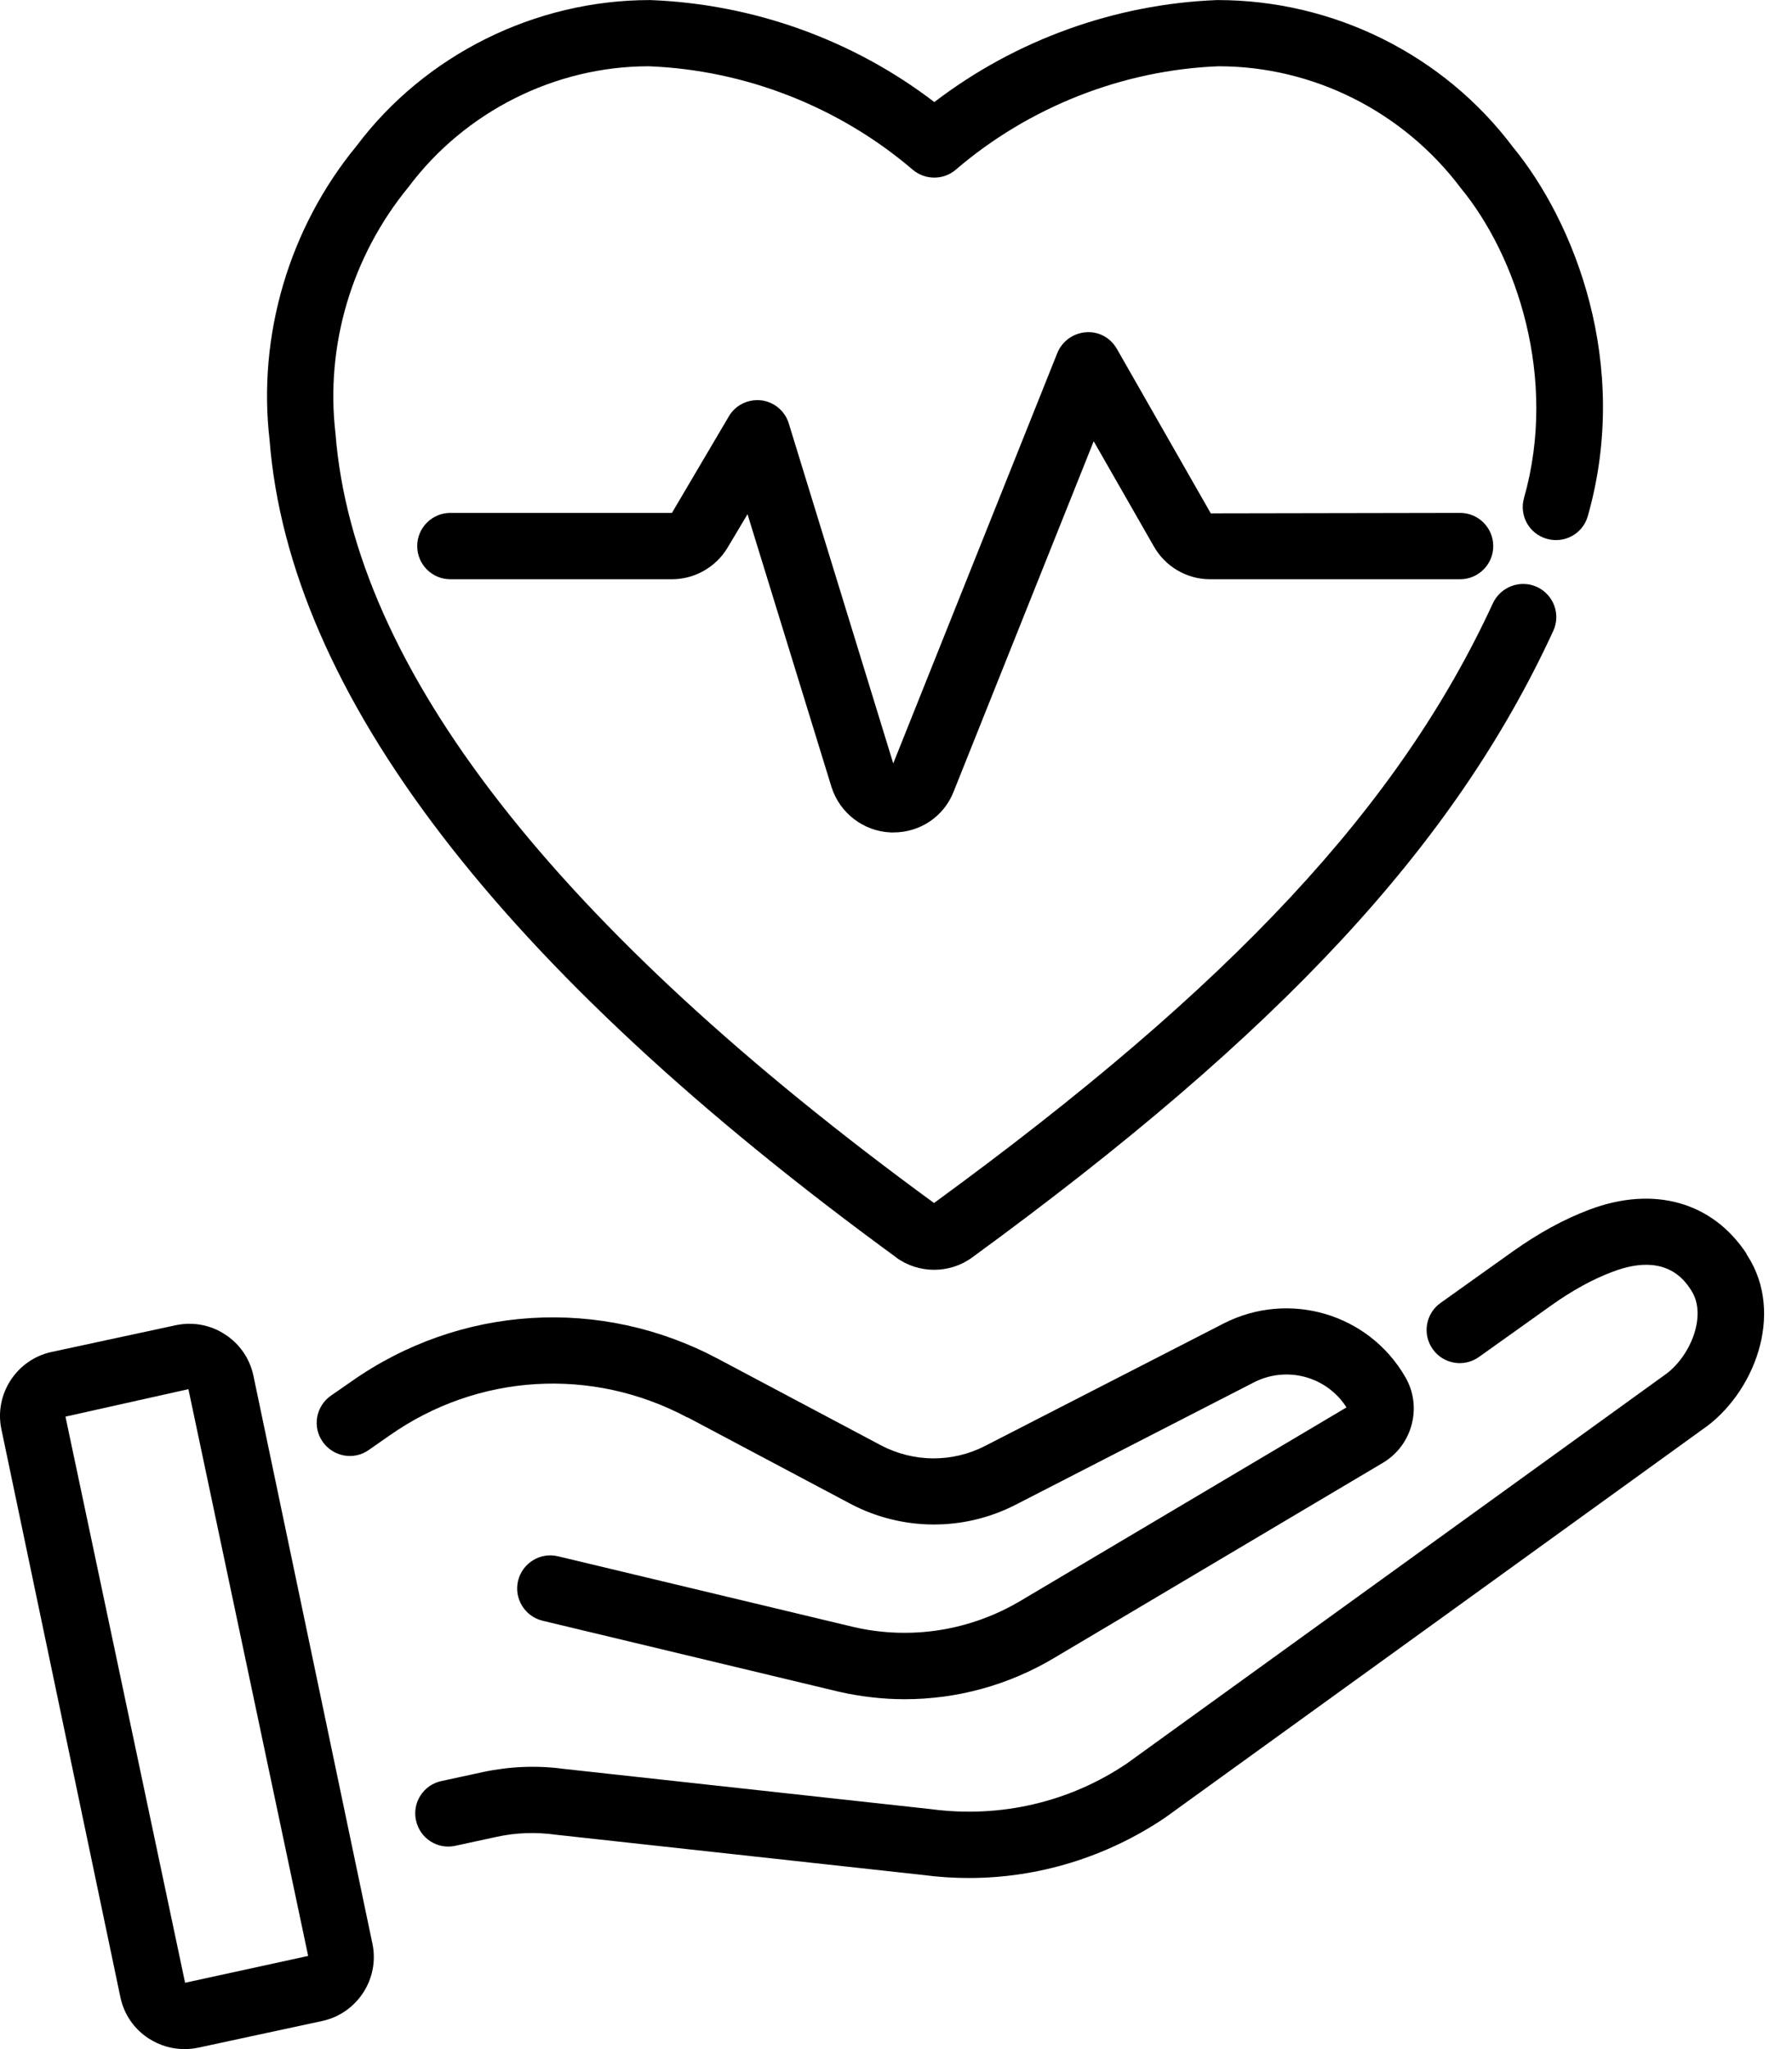 <!-- Generated by IcoMoon.io -->
<svg version="1.1" xmlns="http://www.w3.org/2000/svg" width="28" height="32" viewBox="0 0 28 32">
<path d="M10.745 22.135l2.537 1.346c0.809 0.429 1.775 0.436 2.589 0.017l3.723-1.911c0.513-0.261 1.137-0.091 1.445 0.392l-5.089 3.018c-0.787 0.468-1.711 0.616-2.601 0.414l-4.63-1.107c-0.276-0.067-0.557 0.104-0.624 0.382s0.106 0.557 0.382 0.624l4.635 1.11c0.34 0.076 0.68 0.116 1.023 0.116 0.819 0 1.625-0.219 2.342-0.648l5.136-3.047c0.459-0.276 0.614-0.875 0.345-1.336-0.572-0.991-1.82-1.358-2.84-0.836l-3.725 1.911c-0.513 0.264-1.119 0.259-1.63-0.010l-2.537-1.346c-1.837-0.981-4.039-0.846-5.74 0.353l-0.316 0.219c-0.234 0.163-0.293 0.486-0.128 0.72s0.486 0.293 0.72 0.128l0.318-0.222c1.383-0.974 3.168-1.082 4.66-0.286z"></path>
<path d="M27.291 19.581c-0.533-0.811-1.452-1.070-2.458-0.69-0.399 0.15-0.791 0.365-1.201 0.656l-1.124 0.801c-0.232 0.165-0.288 0.488-0.121 0.722 0.165 0.232 0.488 0.288 0.722 0.121l1.124-0.801c0.333-0.237 0.651-0.412 0.966-0.53 0.814-0.308 1.117 0.123 1.22 0.281 0.005 0.007 0.007 0.012 0.010 0.017 0.249 0.387-0.020 1.043-0.429 1.322l-8.393 6.060c-0.895 0.604-1.977 0.856-3.057 0.713l-5.74-0.629c-0.422-0.057-0.846-0.039-1.262 0.049l-0.651 0.141c-0.279 0.059-0.459 0.335-0.397 0.614 0.059 0.279 0.335 0.459 0.614 0.397l0.651-0.141c0.298-0.064 0.604-0.076 0.92-0.032l5.74 0.629c0.239 0.032 0.478 0.047 0.715 0.047 1.080 0 2.143-0.323 3.060-0.939l8.393-6.060c0.811-0.55 1.302-1.807 0.71-2.722-0.005-0.007-0.010-0.015-0.015-0.022z"></path>
<path d="M18.92 8.020l-1.469-2.572c-0.099-0.173-0.284-0.276-0.486-0.259-0.197 0.015-0.37 0.141-0.444 0.323l-2.564 6.41-1.632-5.308c-0.059-0.195-0.229-0.338-0.431-0.362-0.202-0.022-0.402 0.072-0.505 0.249l-0.89 1.509h-3.462c-0.286 0-0.518 0.232-0.518 0.518s0.232 0.518 0.518 0.518h3.462c0.353 0 0.685-0.187 0.868-0.491l0.313-0.525 1.312 4.26c0.128 0.407 0.501 0.693 0.927 0.71 0.007 0 0.035 0 0.042 0 0.417 0 0.787-0.249 0.939-0.636l2.189-5.473 0.937 1.637c0.178 0.318 0.515 0.518 0.88 0.518h3.908c0.286 0 0.518-0.232 0.518-0.518s-0.232-0.518-0.518-0.518l-3.888 0.007z"></path>
<path d="M13.999 19.635c0.178 0.131 0.387 0.195 0.597 0.195s0.419-0.064 0.597-0.195c4.823-3.518 7.537-6.442 9.076-9.781 0.121-0.259 0.007-0.567-0.254-0.688-0.259-0.118-0.567-0.005-0.688 0.254-1.46 3.163-4.071 5.967-8.733 9.367-5.917-4.32-9.066-8.358-9.352-12.017-0.16-1.371 0.251-2.766 1.142-3.851 0.885-1.181 2.295-1.884 3.75-1.884h0.005c1.509 0.059 2.973 0.634 4.122 1.615 0.195 0.165 0.481 0.165 0.673 0 1.149-0.984 2.611-1.556 4.103-1.615h0.005c1.474 0 2.882 0.705 3.782 1.901 0.875 1.063 1.519 2.971 0.989 4.84-0.079 0.276 0.081 0.562 0.358 0.639s0.562-0.081 0.639-0.357c0.676-2.382-0.217-4.603-1.171-5.762-1.080-1.437-2.796-2.295-4.615-2.295h-0.007c-1.598 0.062-3.151 0.624-4.418 1.593-1.267-0.969-2.821-1.531-4.438-1.593h-0.007c-1.797 0-3.516 0.858-4.583 2.278-1.055 1.282-1.548 2.961-1.359 4.591 0.311 3.96 3.605 8.255 9.791 12.766z"></path>
<path d="M3.96 21.485c-0.057-0.269-0.215-0.498-0.444-0.646-0.229-0.15-0.503-0.2-0.772-0.143l-1.938 0.417c-0.547 0.118-0.9 0.661-0.784 1.208l1.859 8.868c0.057 0.269 0.214 0.498 0.444 0.646 0.168 0.108 0.36 0.165 0.555 0.165 0.071 0 0.145-0.007 0.217-0.022l1.938-0.417c0.547-0.118 0.9-0.661 0.784-1.208l-1.859-8.868zM2.892 30.964l-1.869-8.841 1.921-0.429 1.871 8.851-1.923 0.419z"></path>
</svg>
